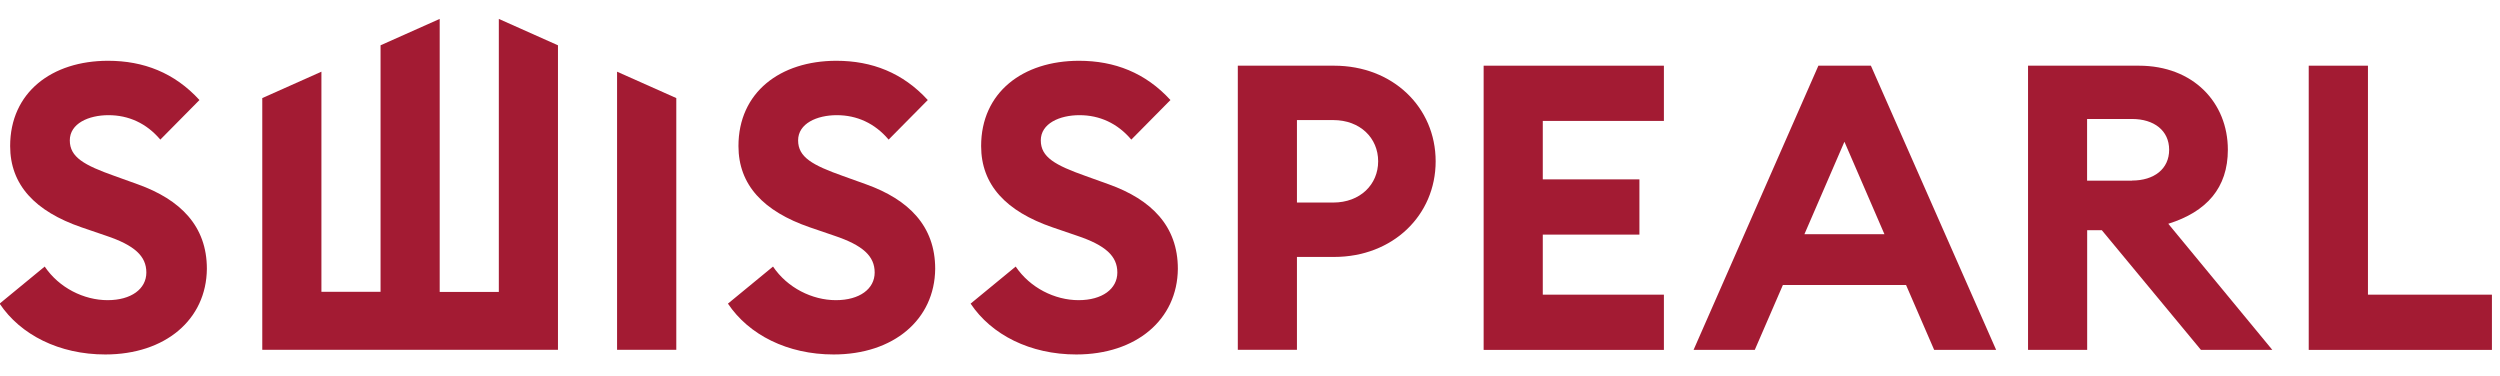 <svg xmlns="http://www.w3.org/2000/svg" width="266" height="40" viewBox="0 0 266 40" fill="none"><g clip-path="url(#clip0_5046_14455)"><path d="M53.075 2.012V31.064H46.783V2.012L40.491 4.82V31.046H34.199V7.628L27.906 10.436V37.22H59.368V4.82L53.075 2.012Z" fill="#A31B33"/><path d="M65.656 7.628V37.22H71.958V10.436L65.656 7.628Z" fill="#A31B33"/><path d="M4.758 28.364C6.281 30.623 8.922 31.937 11.445 31.937C13.967 31.937 15.572 30.74 15.572 28.994C15.572 27.248 14.316 26.096 11.28 25.079L8.675 24.188C3.731 22.487 1.08 19.67 1.08 15.539C1.08 9.833 5.51 6.467 11.5 6.467C15.279 6.467 18.572 7.745 21.223 10.643L17.058 14.855C15.582 13.109 13.674 12.254 11.546 12.254C9.418 12.254 7.427 13.145 7.427 14.936C7.427 16.727 8.95 17.573 12.197 18.725L14.674 19.616C19.186 21.236 22.011 24.044 22.011 28.598C21.966 34.007 17.581 37.715 11.206 37.715C6.299 37.715 2.181 35.627 -0.039 32.306L4.776 28.346L4.758 28.364Z" fill="#A31B33"/><path d="M82.25 28.364C83.773 30.623 86.415 31.937 88.937 31.937C91.459 31.937 93.065 30.74 93.065 28.994C93.065 27.248 91.808 26.096 88.772 25.079L86.167 24.188C81.223 22.487 78.572 19.67 78.572 15.539C78.572 9.833 83.002 6.467 88.992 6.467C92.771 6.467 96.064 7.745 98.715 10.643L94.55 14.855C93.074 13.109 91.166 12.254 89.038 12.254C86.91 12.254 84.919 13.145 84.919 14.936C84.919 16.727 86.442 17.573 89.689 18.725L92.166 19.616C96.678 21.236 99.504 24.044 99.504 28.598C99.458 34.007 95.073 37.715 88.698 37.715C83.791 37.715 79.673 35.627 77.453 32.306L82.269 28.346L82.25 28.364Z" fill="#A31B33"/><path d="M108.071 28.364C109.593 30.623 112.235 31.937 114.757 31.937C117.28 31.937 118.885 30.74 118.885 28.994C118.885 27.248 117.628 26.096 114.592 25.079L111.987 24.188C107.043 22.487 104.392 19.67 104.392 15.539C104.392 9.833 108.823 6.467 114.812 6.467C118.591 6.467 121.884 7.745 124.535 10.643L120.371 14.855C118.894 13.109 116.986 12.254 114.858 12.254C112.73 12.254 110.74 13.145 110.74 14.936C110.74 16.727 112.262 17.573 115.509 18.725L117.986 19.616C122.499 21.236 125.324 24.044 125.324 28.598C125.278 34.007 120.894 37.715 114.519 37.715C109.612 37.715 105.493 35.627 103.273 32.306L108.089 28.346L108.071 28.364Z" fill="#A31B33"/><path d="M152.754 17.159C152.754 22.91 148.195 27.338 141.949 27.338H137.995V37.22H131.703V6.989H141.949C148.195 6.989 152.754 11.417 152.754 17.168V17.159ZM146.636 17.159C146.636 14.693 144.728 12.776 141.857 12.776H137.995V21.551H141.857C144.719 21.551 146.636 19.634 146.636 17.168V17.159Z" fill="#A31B33"/><path d="M157.859 6.989H177.039V12.866H164.152V19.085H174.434V24.962H164.152V31.352H177.039V37.229H157.859V6.989Z" fill="#A31B33"/><path d="M193.468 6.989H199.063L212.39 37.229H205.796L202.805 30.326H189.698L186.708 37.229H180.195L193.477 6.989H193.468ZM200.503 24.917L196.247 15.08L191.991 24.917H200.494H200.503Z" fill="#A31B33"/><path d="M215.773 6.989H227.578C233.348 6.989 237.044 10.904 237.044 15.935C237.044 19.985 234.788 22.532 230.706 23.81L241.777 37.229H234.182L223.634 24.494H222.075V37.229H215.783V6.989H215.773ZM226.845 19.211C229.193 19.211 230.798 17.978 230.798 15.935C230.798 13.892 229.193 12.659 226.845 12.659H222.066V19.22H226.845V19.211Z" fill="#A31B33"/><path d="M245.658 6.989H251.95V31.352H265.14V37.229H245.648V6.989H245.658Z" fill="#A31B33"/></g><defs><clipPath id="clip0_5046_14455"><rect width="266" height="39" fill="white" transform="translate(0 0.5)"/></clipPath></defs></svg>